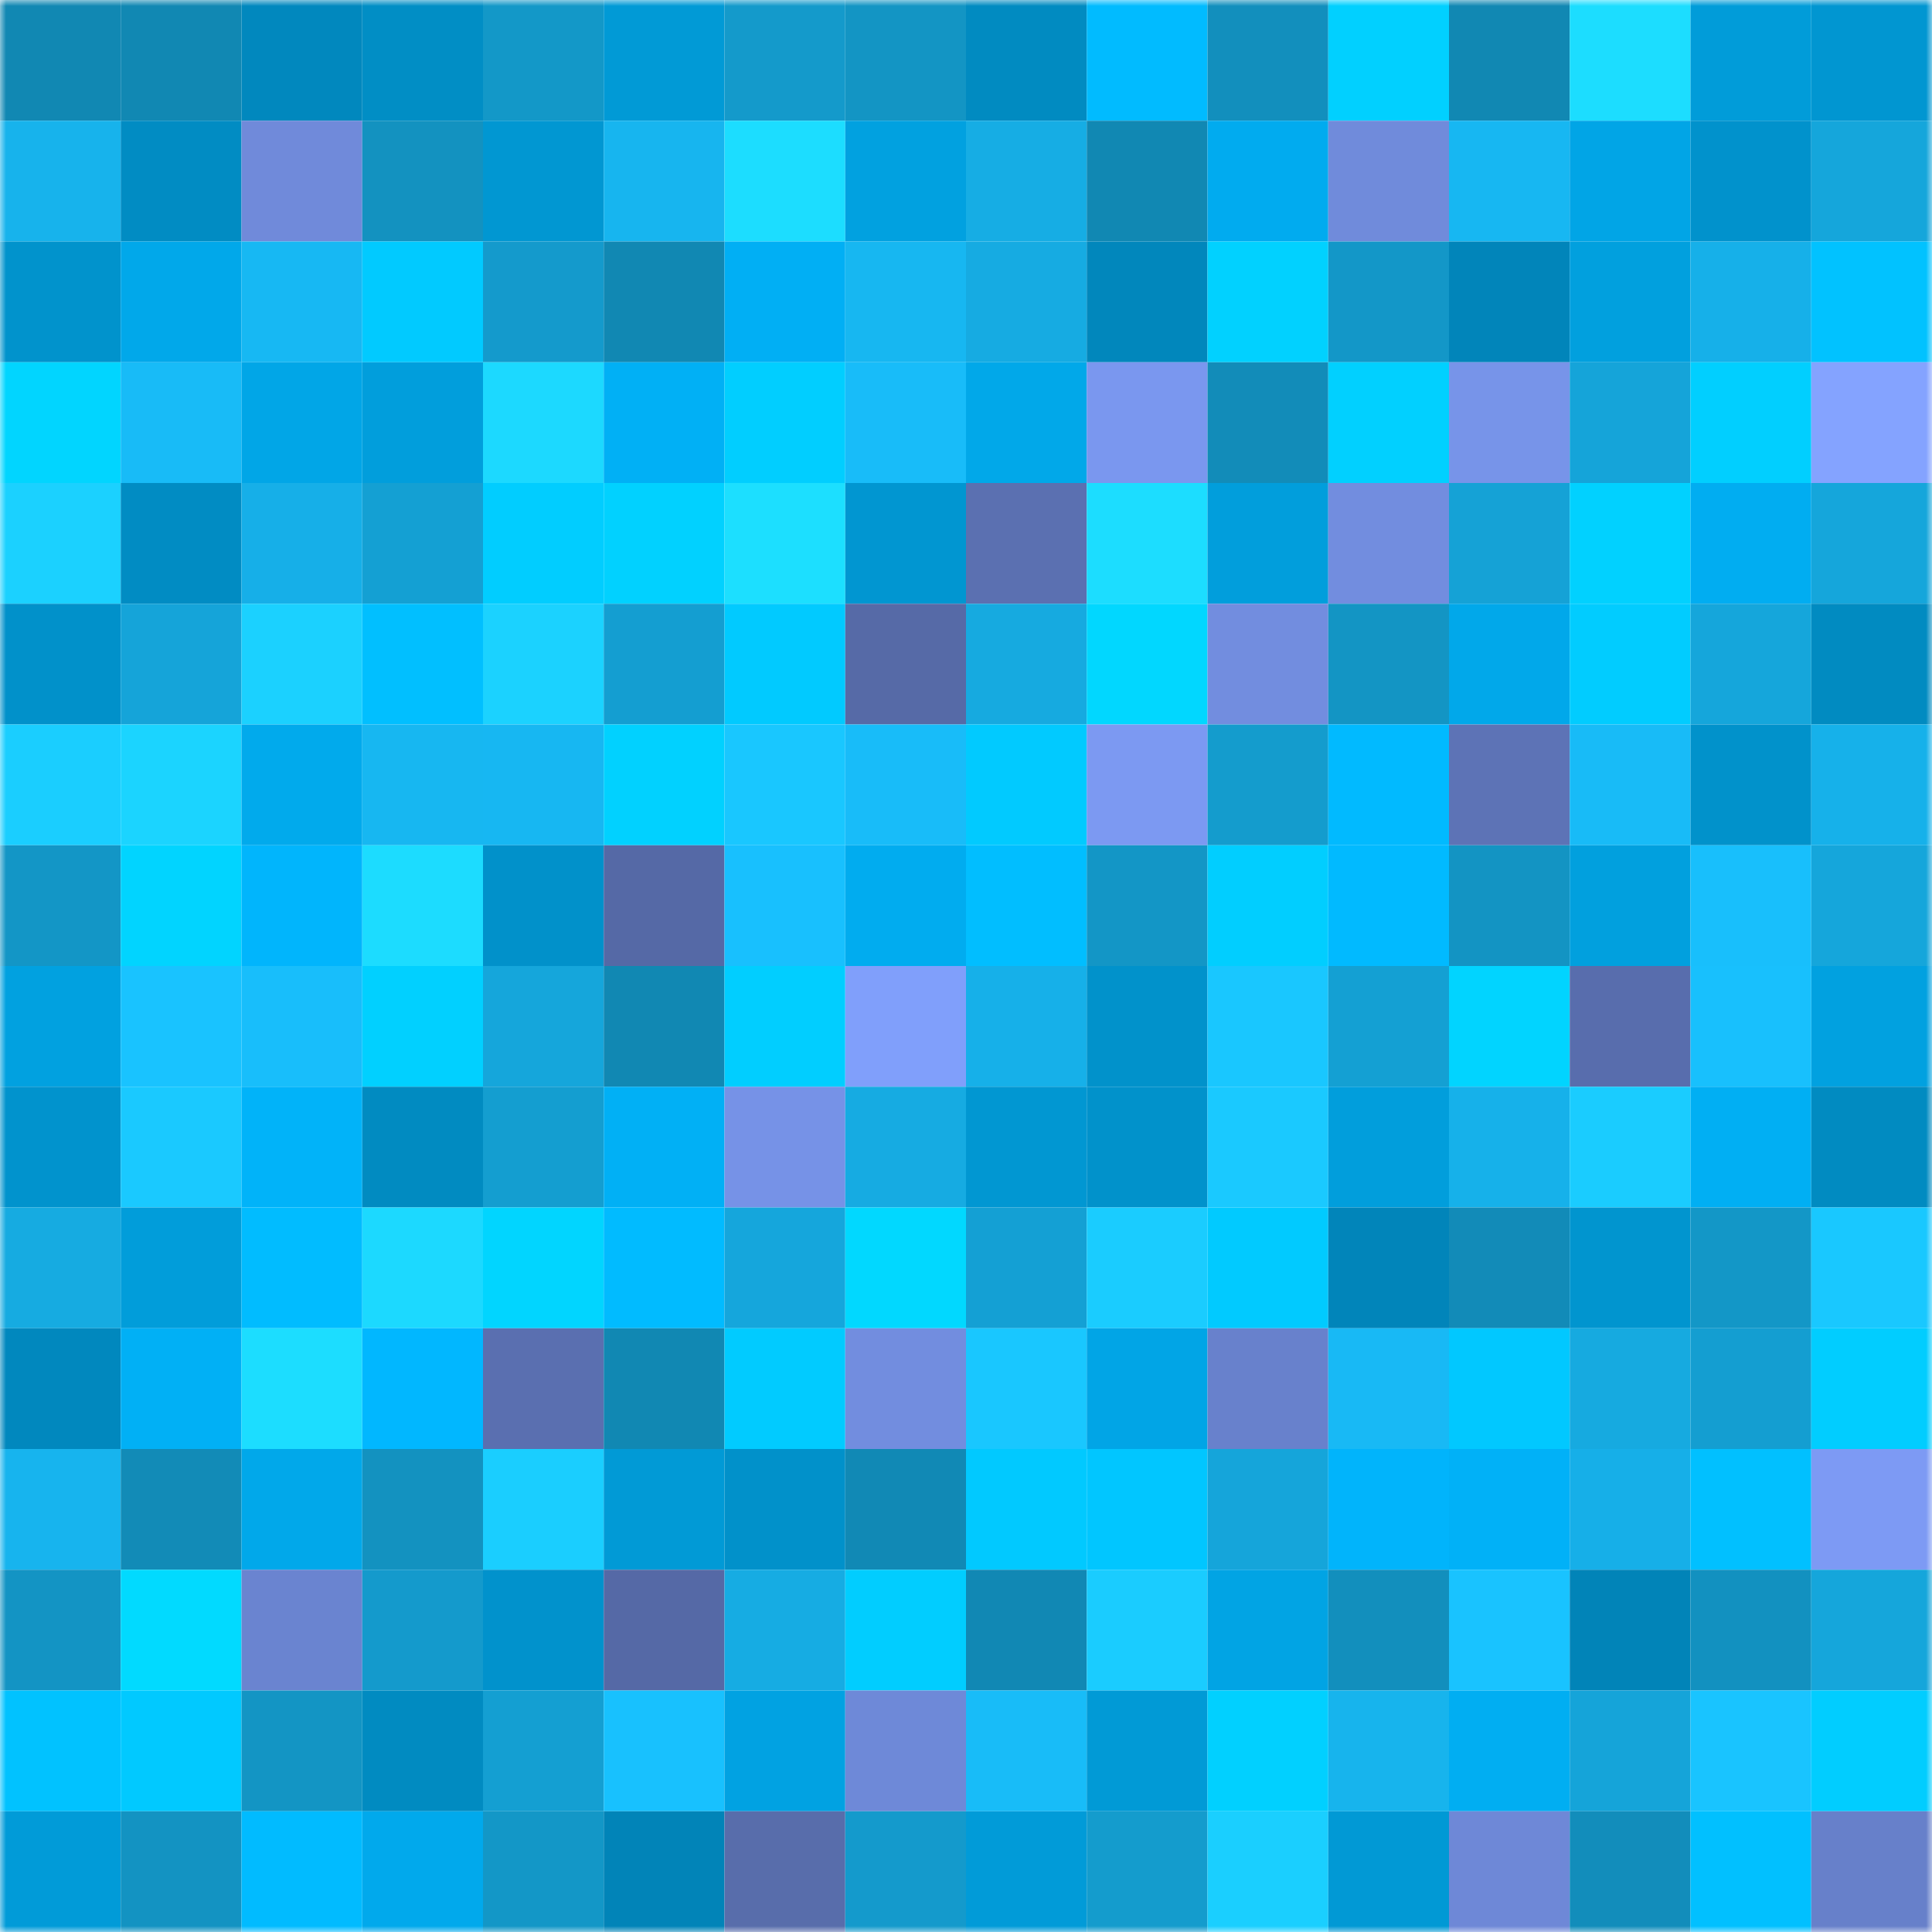 <svg viewBox="0 0 160 160" fill="none" role="img" xmlns="http://www.w3.org/2000/svg" width="240" height="240" name="ens%2Czeptimus.eth"><mask id="477548578" mask-type="alpha" maskUnits="userSpaceOnUse" x="0" y="0" width="160" height="160"><rect width="160" height="160" fill="#FFFFFF"></rect></mask><g mask="url(#477548578)"><rect x="0" y="0" width="10" height="10" fill="#1188b3"></rect><rect x="10" y="0" width="10" height="10" fill="#1188b3"></rect><rect x="20" y="0" width="10" height="10" fill="#0188be"></rect><rect x="30" y="0" width="10" height="10" fill="#018ec5"></rect><rect x="40" y="0" width="10" height="10" fill="#1398c8"></rect><rect x="50" y="0" width="10" height="10" fill="#019ad6"></rect><rect x="60" y="0" width="10" height="10" fill="#149acb"></rect><rect x="70" y="0" width="10" height="10" fill="#1395c4"></rect><rect x="80" y="0" width="10" height="10" fill="#018bc1"></rect><rect x="90" y="0" width="10" height="10" fill="#01bbff"></rect><rect x="100" y="0" width="10" height="10" fill="#128fbd"></rect><rect x="110" y="0" width="10" height="10" fill="#01d0ff"></rect><rect x="120" y="0" width="10" height="10" fill="#1188b3"></rect><rect x="130" y="0" width="10" height="10" fill="#1cddff"></rect><rect x="140" y="0" width="10" height="10" fill="#019cd9"></rect><rect x="150" y="0" width="10" height="10" fill="#0196d1"></rect><rect x="0" y="10" width="10" height="10" fill="#17b3ec"></rect><rect x="10" y="10" width="10" height="10" fill="#018cc3"></rect><rect x="20" y="10" width="10" height="10" fill="#708ada"></rect><rect x="30" y="10" width="10" height="10" fill="#1392c0"></rect><rect x="40" y="10" width="10" height="10" fill="#0197d2"></rect><rect x="50" y="10" width="10" height="10" fill="#17b5ef"></rect><rect x="60" y="10" width="10" height="10" fill="#1cddff"></rect><rect x="70" y="10" width="10" height="10" fill="#01a1e0"></rect><rect x="80" y="10" width="10" height="10" fill="#16ade4"></rect><rect x="90" y="10" width="10" height="10" fill="#1188b3"></rect><rect x="100" y="10" width="10" height="10" fill="#01abef"></rect><rect x="110" y="10" width="10" height="10" fill="#708bdb"></rect><rect x="120" y="10" width="10" height="10" fill="#17b7f2"></rect><rect x="130" y="10" width="10" height="10" fill="#01a5e6"></rect><rect x="140" y="10" width="10" height="10" fill="#0192cc"></rect><rect x="150" y="10" width="10" height="10" fill="#15a6db"></rect><rect x="0" y="20" width="10" height="10" fill="#0193cc"></rect><rect x="10" y="20" width="10" height="10" fill="#01a8ea"></rect><rect x="20" y="20" width="10" height="10" fill="#17b8f3"></rect><rect x="30" y="20" width="10" height="10" fill="#01caff"></rect><rect x="40" y="20" width="10" height="10" fill="#149acc"></rect><rect x="50" y="20" width="10" height="10" fill="#1188b3"></rect><rect x="60" y="20" width="10" height="10" fill="#01aff4"></rect><rect x="70" y="20" width="10" height="10" fill="#17b7f1"></rect><rect x="80" y="20" width="10" height="10" fill="#16abe2"></rect><rect x="90" y="20" width="10" height="10" fill="#0187bc"></rect><rect x="100" y="20" width="10" height="10" fill="#01d1ff"></rect><rect x="110" y="20" width="10" height="10" fill="#1397c8"></rect><rect x="120" y="20" width="10" height="10" fill="#0185ba"></rect><rect x="130" y="20" width="10" height="10" fill="#01a0de"></rect><rect x="140" y="20" width="10" height="10" fill="#16b0e9"></rect><rect x="150" y="20" width="10" height="10" fill="#01c2ff"></rect><rect x="0" y="30" width="10" height="10" fill="#01d5ff"></rect><rect x="10" y="30" width="10" height="10" fill="#18bbf7"></rect><rect x="20" y="30" width="10" height="10" fill="#01a6e7"></rect><rect x="30" y="30" width="10" height="10" fill="#019edc"></rect><rect x="40" y="30" width="10" height="10" fill="#1cd9ff"></rect><rect x="50" y="30" width="10" height="10" fill="#01b0f5"></rect><rect x="60" y="30" width="10" height="10" fill="#01ceff"></rect><rect x="70" y="30" width="10" height="10" fill="#18bcf9"></rect><rect x="80" y="30" width="10" height="10" fill="#01a8e9"></rect><rect x="90" y="30" width="10" height="10" fill="#7a97ef"></rect><rect x="100" y="30" width="10" height="10" fill="#128cb9"></rect><rect x="110" y="30" width="10" height="10" fill="#01d0ff"></rect><rect x="120" y="30" width="10" height="10" fill="#7794e9"></rect><rect x="130" y="30" width="10" height="10" fill="#15a4d9"></rect><rect x="140" y="30" width="10" height="10" fill="#01cfff"></rect><rect x="150" y="30" width="10" height="10" fill="#84a3ff"></rect><rect x="0" y="40" width="10" height="10" fill="#1bd1ff"></rect><rect x="10" y="40" width="10" height="10" fill="#018cc3"></rect><rect x="20" y="40" width="10" height="10" fill="#16afe8"></rect><rect x="30" y="40" width="10" height="10" fill="#14a0d3"></rect><rect x="40" y="40" width="10" height="10" fill="#01cdff"></rect><rect x="50" y="40" width="10" height="10" fill="#01d1ff"></rect><rect x="60" y="40" width="10" height="10" fill="#1cdfff"></rect><rect x="70" y="40" width="10" height="10" fill="#0196d1"></rect><rect x="80" y="40" width="10" height="10" fill="#5b70b1"></rect><rect x="90" y="40" width="10" height="10" fill="#1cddff"></rect><rect x="100" y="40" width="10" height="10" fill="#019edc"></rect><rect x="110" y="40" width="10" height="10" fill="#728ddf"></rect><rect x="120" y="40" width="10" height="10" fill="#15a2d6"></rect><rect x="130" y="40" width="10" height="10" fill="#01d1ff"></rect><rect x="140" y="40" width="10" height="10" fill="#01adf1"></rect><rect x="150" y="40" width="10" height="10" fill="#15a6db"></rect><rect x="0" y="50" width="10" height="10" fill="#0191ca"></rect><rect x="10" y="50" width="10" height="10" fill="#15a4d9"></rect><rect x="20" y="50" width="10" height="10" fill="#1bd1ff"></rect><rect x="30" y="50" width="10" height="10" fill="#01bfff"></rect><rect x="40" y="50" width="10" height="10" fill="#1bd2ff"></rect><rect x="50" y="50" width="10" height="10" fill="#149ed1"></rect><rect x="60" y="50" width="10" height="10" fill="#01caff"></rect><rect x="70" y="50" width="10" height="10" fill="#566aa7"></rect><rect x="80" y="50" width="10" height="10" fill="#16aae0"></rect><rect x="90" y="50" width="10" height="10" fill="#01d7ff"></rect><rect x="100" y="50" width="10" height="10" fill="#728ddf"></rect><rect x="110" y="50" width="10" height="10" fill="#1395c4"></rect><rect x="120" y="50" width="10" height="10" fill="#01a8ea"></rect><rect x="130" y="50" width="10" height="10" fill="#01ccff"></rect><rect x="140" y="50" width="10" height="10" fill="#15a6db"></rect><rect x="150" y="50" width="10" height="10" fill="#018bc1"></rect><rect x="0" y="60" width="10" height="10" fill="#1aceff"></rect><rect x="10" y="60" width="10" height="10" fill="#1bd4ff"></rect><rect x="20" y="60" width="10" height="10" fill="#01aaec"></rect><rect x="30" y="60" width="10" height="10" fill="#17b7f1"></rect><rect x="40" y="60" width="10" height="10" fill="#17b7f2"></rect><rect x="50" y="60" width="10" height="10" fill="#01d1ff"></rect><rect x="60" y="60" width="10" height="10" fill="#19c7ff"></rect><rect x="70" y="60" width="10" height="10" fill="#18bcf9"></rect><rect x="80" y="60" width="10" height="10" fill="#01caff"></rect><rect x="90" y="60" width="10" height="10" fill="#7c99f2"></rect><rect x="100" y="60" width="10" height="10" fill="#149ccd"></rect><rect x="110" y="60" width="10" height="10" fill="#01baff"></rect><rect x="120" y="60" width="10" height="10" fill="#5d73b6"></rect><rect x="130" y="60" width="10" height="10" fill="#18bbf7"></rect><rect x="140" y="60" width="10" height="10" fill="#0192cb"></rect><rect x="150" y="60" width="10" height="10" fill="#16b1ea"></rect><rect x="0" y="70" width="10" height="10" fill="#1396c6"></rect><rect x="10" y="70" width="10" height="10" fill="#01d4ff"></rect><rect x="20" y="70" width="10" height="10" fill="#01b5fc"></rect><rect x="30" y="70" width="10" height="10" fill="#1cdcff"></rect><rect x="40" y="70" width="10" height="10" fill="#0191ca"></rect><rect x="50" y="70" width="10" height="10" fill="#5569a6"></rect><rect x="60" y="70" width="10" height="10" fill="#18c0fe"></rect><rect x="70" y="70" width="10" height="10" fill="#01acef"></rect><rect x="80" y="70" width="10" height="10" fill="#01beff"></rect><rect x="90" y="70" width="10" height="10" fill="#1396c6"></rect><rect x="100" y="70" width="10" height="10" fill="#01ceff"></rect><rect x="110" y="70" width="10" height="10" fill="#01baff"></rect><rect x="120" y="70" width="10" height="10" fill="#1394c3"></rect><rect x="130" y="70" width="10" height="10" fill="#01a0de"></rect><rect x="140" y="70" width="10" height="10" fill="#18bffc"></rect><rect x="150" y="70" width="10" height="10" fill="#15a6db"></rect><rect x="0" y="80" width="10" height="10" fill="#01a1e0"></rect><rect x="10" y="80" width="10" height="10" fill="#19c3ff"></rect><rect x="20" y="80" width="10" height="10" fill="#18befb"></rect><rect x="30" y="80" width="10" height="10" fill="#01d0ff"></rect><rect x="40" y="80" width="10" height="10" fill="#15a6db"></rect><rect x="50" y="80" width="10" height="10" fill="#1188b3"></rect><rect x="60" y="80" width="10" height="10" fill="#01ceff"></rect><rect x="70" y="80" width="10" height="10" fill="#809ffb"></rect><rect x="80" y="80" width="10" height="10" fill="#16b0e9"></rect><rect x="90" y="80" width="10" height="10" fill="#0192cb"></rect><rect x="100" y="80" width="10" height="10" fill="#19c7ff"></rect><rect x="110" y="80" width="10" height="10" fill="#14a0d3"></rect><rect x="120" y="80" width="10" height="10" fill="#01d4ff"></rect><rect x="130" y="80" width="10" height="10" fill="#586dad"></rect><rect x="140" y="80" width="10" height="10" fill="#18c0fd"></rect><rect x="150" y="80" width="10" height="10" fill="#01a1e0"></rect><rect x="0" y="90" width="10" height="10" fill="#0193cd"></rect><rect x="10" y="90" width="10" height="10" fill="#1ac9ff"></rect><rect x="20" y="90" width="10" height="10" fill="#01b3f9"></rect><rect x="30" y="90" width="10" height="10" fill="#018bc1"></rect><rect x="40" y="90" width="10" height="10" fill="#149ed0"></rect><rect x="50" y="90" width="10" height="10" fill="#01b0f5"></rect><rect x="60" y="90" width="10" height="10" fill="#7692e7"></rect><rect x="70" y="90" width="10" height="10" fill="#16abe2"></rect><rect x="80" y="90" width="10" height="10" fill="#0197d2"></rect><rect x="90" y="90" width="10" height="10" fill="#0192cb"></rect><rect x="100" y="90" width="10" height="10" fill="#1ac9ff"></rect><rect x="110" y="90" width="10" height="10" fill="#019edc"></rect><rect x="120" y="90" width="10" height="10" fill="#16b1ea"></rect><rect x="130" y="90" width="10" height="10" fill="#1accff"></rect><rect x="140" y="90" width="10" height="10" fill="#01aff3"></rect><rect x="150" y="90" width="10" height="10" fill="#018bc1"></rect><rect x="0" y="100" width="10" height="10" fill="#16abe1"></rect><rect x="10" y="100" width="10" height="10" fill="#019dda"></rect><rect x="20" y="100" width="10" height="10" fill="#01bcff"></rect><rect x="30" y="100" width="10" height="10" fill="#1cd9ff"></rect><rect x="40" y="100" width="10" height="10" fill="#01d5ff"></rect><rect x="50" y="100" width="10" height="10" fill="#01bbff"></rect><rect x="60" y="100" width="10" height="10" fill="#15a6dc"></rect><rect x="70" y="100" width="10" height="10" fill="#01d8ff"></rect><rect x="80" y="100" width="10" height="10" fill="#14a0d4"></rect><rect x="90" y="100" width="10" height="10" fill="#1accff"></rect><rect x="100" y="100" width="10" height="10" fill="#01caff"></rect><rect x="110" y="100" width="10" height="10" fill="#0185ba"></rect><rect x="120" y="100" width="10" height="10" fill="#128bb8"></rect><rect x="130" y="100" width="10" height="10" fill="#0195cf"></rect><rect x="140" y="100" width="10" height="10" fill="#1397c7"></rect><rect x="150" y="100" width="10" height="10" fill="#19c8ff"></rect><rect x="0" y="110" width="10" height="10" fill="#0188be"></rect><rect x="10" y="110" width="10" height="10" fill="#01b0f5"></rect><rect x="20" y="110" width="10" height="10" fill="#1cddff"></rect><rect x="30" y="110" width="10" height="10" fill="#01b7ff"></rect><rect x="40" y="110" width="10" height="10" fill="#5a6fb0"></rect><rect x="50" y="110" width="10" height="10" fill="#1188b3"></rect><rect x="60" y="110" width="10" height="10" fill="#01cbff"></rect><rect x="70" y="110" width="10" height="10" fill="#728ddf"></rect><rect x="80" y="110" width="10" height="10" fill="#19c7ff"></rect><rect x="90" y="110" width="10" height="10" fill="#01a5e6"></rect><rect x="100" y="110" width="10" height="10" fill="#6881cc"></rect><rect x="110" y="110" width="10" height="10" fill="#18b9f5"></rect><rect x="120" y="110" width="10" height="10" fill="#01c8ff"></rect><rect x="130" y="110" width="10" height="10" fill="#16aae0"></rect><rect x="140" y="110" width="10" height="10" fill="#149ed1"></rect><rect x="150" y="110" width="10" height="10" fill="#01cdff"></rect><rect x="0" y="120" width="10" height="10" fill="#17b4ee"></rect><rect x="10" y="120" width="10" height="10" fill="#128bb7"></rect><rect x="20" y="120" width="10" height="10" fill="#01a8ea"></rect><rect x="30" y="120" width="10" height="10" fill="#1392c0"></rect><rect x="40" y="120" width="10" height="10" fill="#1aceff"></rect><rect x="50" y="120" width="10" height="10" fill="#019ad6"></rect><rect x="60" y="120" width="10" height="10" fill="#0191ca"></rect><rect x="70" y="120" width="10" height="10" fill="#1189b5"></rect><rect x="80" y="120" width="10" height="10" fill="#01c9ff"></rect><rect x="90" y="120" width="10" height="10" fill="#01c6ff"></rect><rect x="100" y="120" width="10" height="10" fill="#15a5da"></rect><rect x="110" y="120" width="10" height="10" fill="#01b4fb"></rect><rect x="120" y="120" width="10" height="10" fill="#01b1f7"></rect><rect x="130" y="120" width="10" height="10" fill="#16afe8"></rect><rect x="140" y="120" width="10" height="10" fill="#01c0ff"></rect><rect x="150" y="120" width="10" height="10" fill="#7d9af4"></rect><rect x="0" y="130" width="10" height="10" fill="#1394c4"></rect><rect x="10" y="130" width="10" height="10" fill="#01daff"></rect><rect x="20" y="130" width="10" height="10" fill="#6a84d0"></rect><rect x="30" y="130" width="10" height="10" fill="#149acc"></rect><rect x="40" y="130" width="10" height="10" fill="#0192cc"></rect><rect x="50" y="130" width="10" height="10" fill="#5569a6"></rect><rect x="60" y="130" width="10" height="10" fill="#16ace3"></rect><rect x="70" y="130" width="10" height="10" fill="#01cdff"></rect><rect x="80" y="130" width="10" height="10" fill="#1188b4"></rect><rect x="90" y="130" width="10" height="10" fill="#1accff"></rect><rect x="100" y="130" width="10" height="10" fill="#01a4e4"></rect><rect x="110" y="130" width="10" height="10" fill="#128fbd"></rect><rect x="120" y="130" width="10" height="10" fill="#19c3ff"></rect><rect x="130" y="130" width="10" height="10" fill="#0184b8"></rect><rect x="140" y="130" width="10" height="10" fill="#1291c0"></rect><rect x="150" y="130" width="10" height="10" fill="#15a6db"></rect><rect x="0" y="140" width="10" height="10" fill="#01c2ff"></rect><rect x="10" y="140" width="10" height="10" fill="#01c9ff"></rect><rect x="20" y="140" width="10" height="10" fill="#1395c4"></rect><rect x="30" y="140" width="10" height="10" fill="#018bc1"></rect><rect x="40" y="140" width="10" height="10" fill="#149fd2"></rect><rect x="50" y="140" width="10" height="10" fill="#18c1fe"></rect><rect x="60" y="140" width="10" height="10" fill="#01a2e2"></rect><rect x="70" y="140" width="10" height="10" fill="#6e89d8"></rect><rect x="80" y="140" width="10" height="10" fill="#18bcf8"></rect><rect x="90" y="140" width="10" height="10" fill="#019ad6"></rect><rect x="100" y="140" width="10" height="10" fill="#01d0ff"></rect><rect x="110" y="140" width="10" height="10" fill="#17b4ed"></rect><rect x="120" y="140" width="10" height="10" fill="#01aef2"></rect><rect x="130" y="140" width="10" height="10" fill="#15a4d9"></rect><rect x="140" y="140" width="10" height="10" fill="#19c4ff"></rect><rect x="150" y="140" width="10" height="10" fill="#01cdff"></rect><rect x="0" y="150" width="10" height="10" fill="#019bd8"></rect><rect x="10" y="150" width="10" height="10" fill="#1393c2"></rect><rect x="20" y="150" width="10" height="10" fill="#01bbff"></rect><rect x="30" y="150" width="10" height="10" fill="#01a9ec"></rect><rect x="40" y="150" width="10" height="10" fill="#1397c7"></rect><rect x="50" y="150" width="10" height="10" fill="#0184b8"></rect><rect x="60" y="150" width="10" height="10" fill="#586dab"></rect><rect x="70" y="150" width="10" height="10" fill="#149acc"></rect><rect x="80" y="150" width="10" height="10" fill="#019bd8"></rect><rect x="90" y="150" width="10" height="10" fill="#149ccd"></rect><rect x="100" y="150" width="10" height="10" fill="#1acfff"></rect><rect x="110" y="150" width="10" height="10" fill="#0199d5"></rect><rect x="120" y="150" width="10" height="10" fill="#6e88d7"></rect><rect x="130" y="150" width="10" height="10" fill="#128dbb"></rect><rect x="140" y="150" width="10" height="10" fill="#01c0ff"></rect><rect x="150" y="150" width="10" height="10" fill="#6780ca"></rect></g></svg>